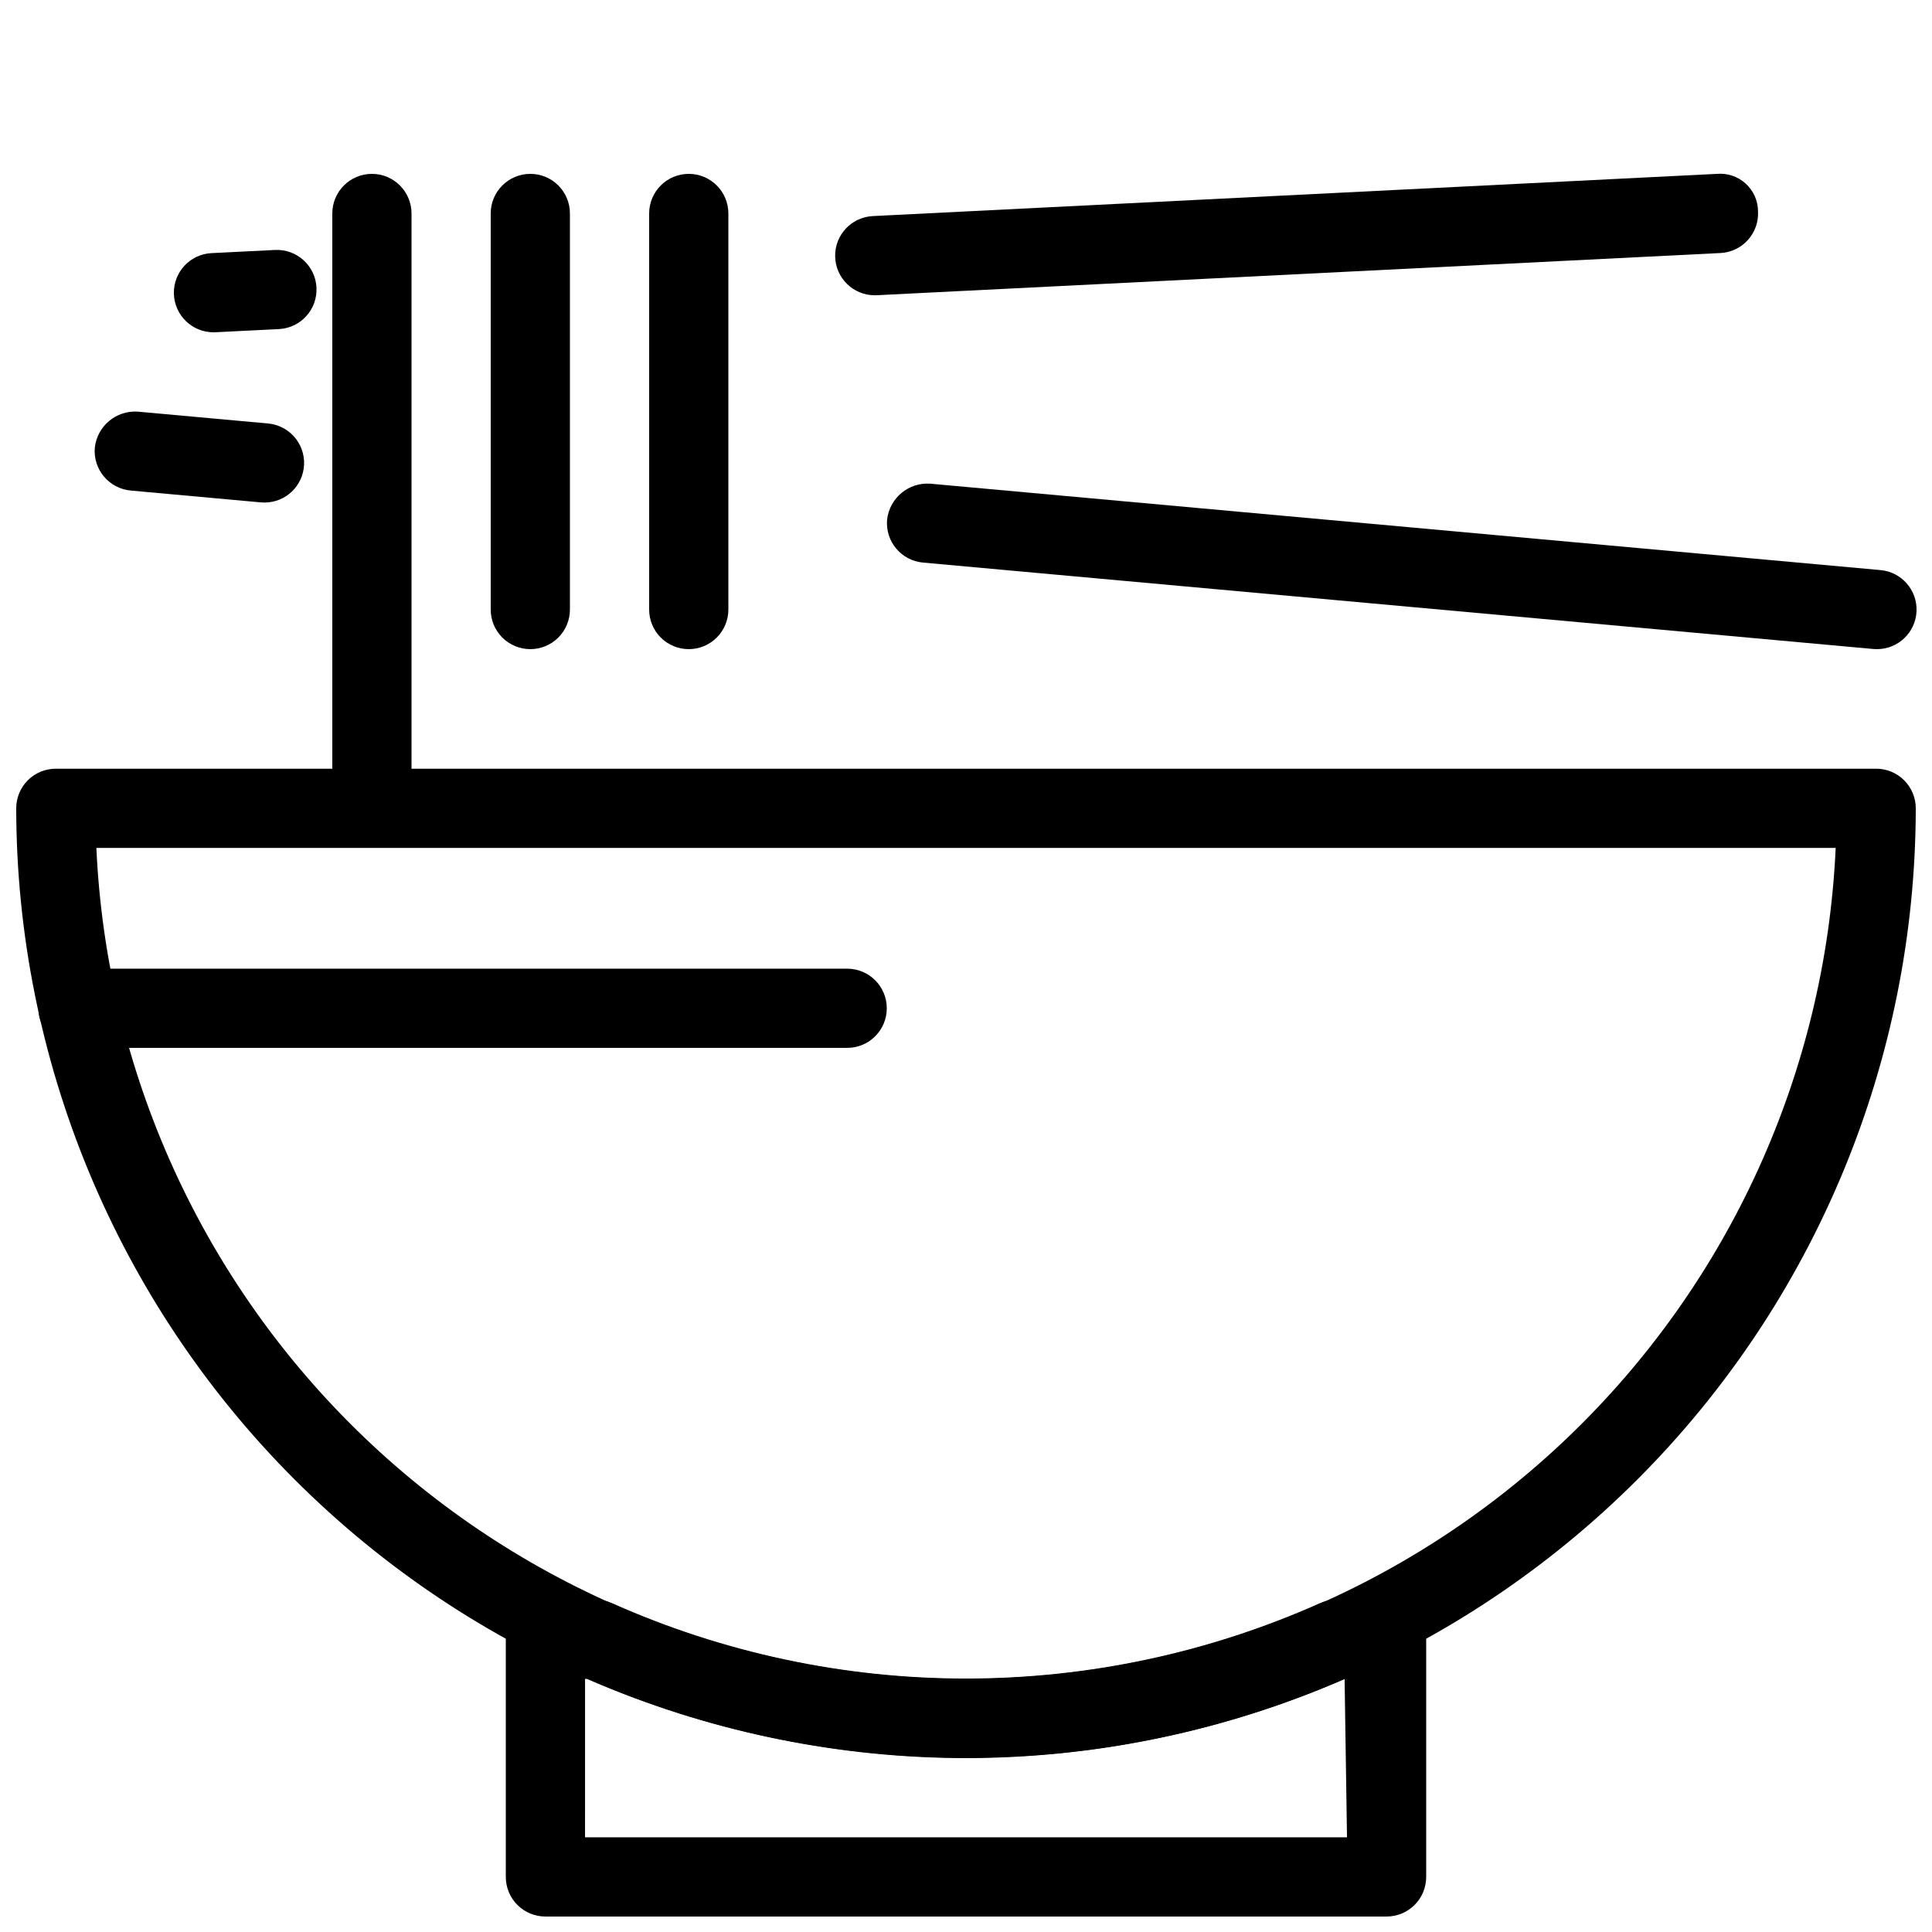 <?xml version="1.0" encoding="UTF-8"?>
<!-- Uploaded to: ICON Repo, www.iconrepo.com, Generator: ICON Repo Mixer Tools -->
<svg width="800px" height="800px" version="1.1" viewBox="144 144 512 512" xmlns="http://www.w3.org/2000/svg">
 <defs>
  <clipPath id="c">
   <path d="m148.09 347h503.81v263h-503.81z"/>
  </clipPath>
  <clipPath id="b">
   <path d="m278 567h244v84.902h-244z"/>
  </clipPath>
  <clipPath id="a">
   <path d="m379 272h272.9v45h-272.9z"/>
  </clipPath>
 </defs>
 <g clip-path="url(#c)">
  <path d="m400 609.92c-66.734-0.074-130.71-26.621-177.9-73.809s-73.73-111.17-73.801-177.9c-0.004-2.785 1.102-5.457 3.07-7.426s4.641-3.074 7.422-3.07h482.41c2.785-0.004 5.453 1.102 7.422 3.07s3.074 4.641 3.074 7.426c-0.074 66.73-26.617 130.71-73.805 177.9-47.184 47.188-111.16 73.734-177.89 73.809zm-230.46-241.21c2.699 59.309 28.16 115.29 71.086 156.31 42.922 41.016 100.01 63.902 159.38 63.902 59.367 0 116.45-22.887 159.38-63.902 42.926-41.016 68.387-97 71.086-156.31z"/>
 </g>
 <path d="m368.51 421.7h-203.84c-5.797 0-10.496-4.699-10.496-10.496s4.699-10.496 10.496-10.496h203.84c5.797 0 10.496 4.699 10.496 10.496s-4.699 10.496-10.496 10.496z"/>
 <g clip-path="url(#b)">
  <path d="m511.46 651.9h-222.92c-2.785 0.004-5.453-1.102-7.422-3.07s-3.074-4.641-3.074-7.426v-62.977c0-2.781 1.105-5.453 3.074-7.422s4.637-3.074 7.422-3.074h13.348c1.477 0 2.934 0.312 4.281 0.914 29.527 13.176 61.496 19.988 93.832 19.988 32.332 0 64.301-6.812 93.828-19.988 1.348-0.602 2.809-0.914 4.285-0.914h13.344c2.785 0 5.457 1.105 7.426 3.074s3.07 4.641 3.07 7.422v62.977c0 2.785-1.102 5.457-3.07 7.426s-4.641 3.074-7.426 3.07zm-212.42-20.992h201.93l-0.637-41.984c-31.652 13.785-65.805 20.895-100.32 20.895-34.523 0-68.676-7.109-100.33-20.895h-0.637z"/>
 </g>
 <path d="m242.56 358.02c-2.785 0-5.457-1.105-7.426-3.074s-3.074-4.641-3.07-7.422v-146.95c0-5.797 4.699-10.496 10.496-10.496s10.496 4.699 10.496 10.496v146.95c0 2.781-1.105 5.453-3.074 7.422s-4.637 3.074-7.422 3.074z"/>
 <path d="m200.57 232.06c-5.695-0.004-10.348-4.547-10.488-10.242-0.141-5.691 4.289-10.457 9.977-10.738l16.891-0.84c5.762-0.242 10.641 4.215 10.922 9.977 0.281 5.758-4.137 10.668-9.898 10.992l-16.891 0.84z"/>
 <path d="m375.81 222.25c-5.691-0.008-10.34-4.543-10.484-10.234-0.145-5.688 4.269-10.453 9.953-10.75l223.61-11.184v0.004c2.812-0.277 5.613 0.648 7.707 2.543 2.098 1.898 3.297 4.59 3.301 7.418 0.289 5.785-4.16 10.711-9.941 11.008l-223.62 11.184z"/>
 <g clip-path="url(#a)">
  <path d="m641.43 316.03c-0.328 0-0.656-0.012-0.965-0.039l-251.86-22.902c-5.777-0.523-10.035-5.629-9.512-11.406 0.66-5.699 5.672-9.879 11.398-9.504l251.86 22.902c5.586 0.5 9.793 5.309 9.547 10.914-0.246 5.606-4.859 10.027-10.469 10.035z"/>
 </g>
 <path d="m214.11 277.18c-0.328 0-0.656-0.012-0.965-0.039l-34.5-3.141c-5.777-0.523-10.035-5.629-9.516-11.406 0.652-5.707 5.672-9.891 11.402-9.504l34.5 3.137c5.59 0.504 9.797 5.312 9.547 10.918-0.246 5.606-4.859 10.027-10.473 10.035z"/>
 <path d="m284.54 316.03c-2.785 0-5.457-1.105-7.426-3.074s-3.074-4.637-3.07-7.422v-104.96c0-5.797 4.699-10.496 10.496-10.496s10.496 4.699 10.496 10.496v104.96c0 2.785-1.105 5.453-3.074 7.422s-4.637 3.074-7.422 3.074z"/>
 <path d="m326.53 316.03c-2.785 0-5.457-1.105-7.426-3.074s-3.074-4.637-3.07-7.422v-104.96c0-5.797 4.699-10.496 10.496-10.496s10.496 4.699 10.496 10.496v104.96c0 2.785-1.105 5.453-3.074 7.422s-4.641 3.074-7.422 3.074z"/>
</svg>